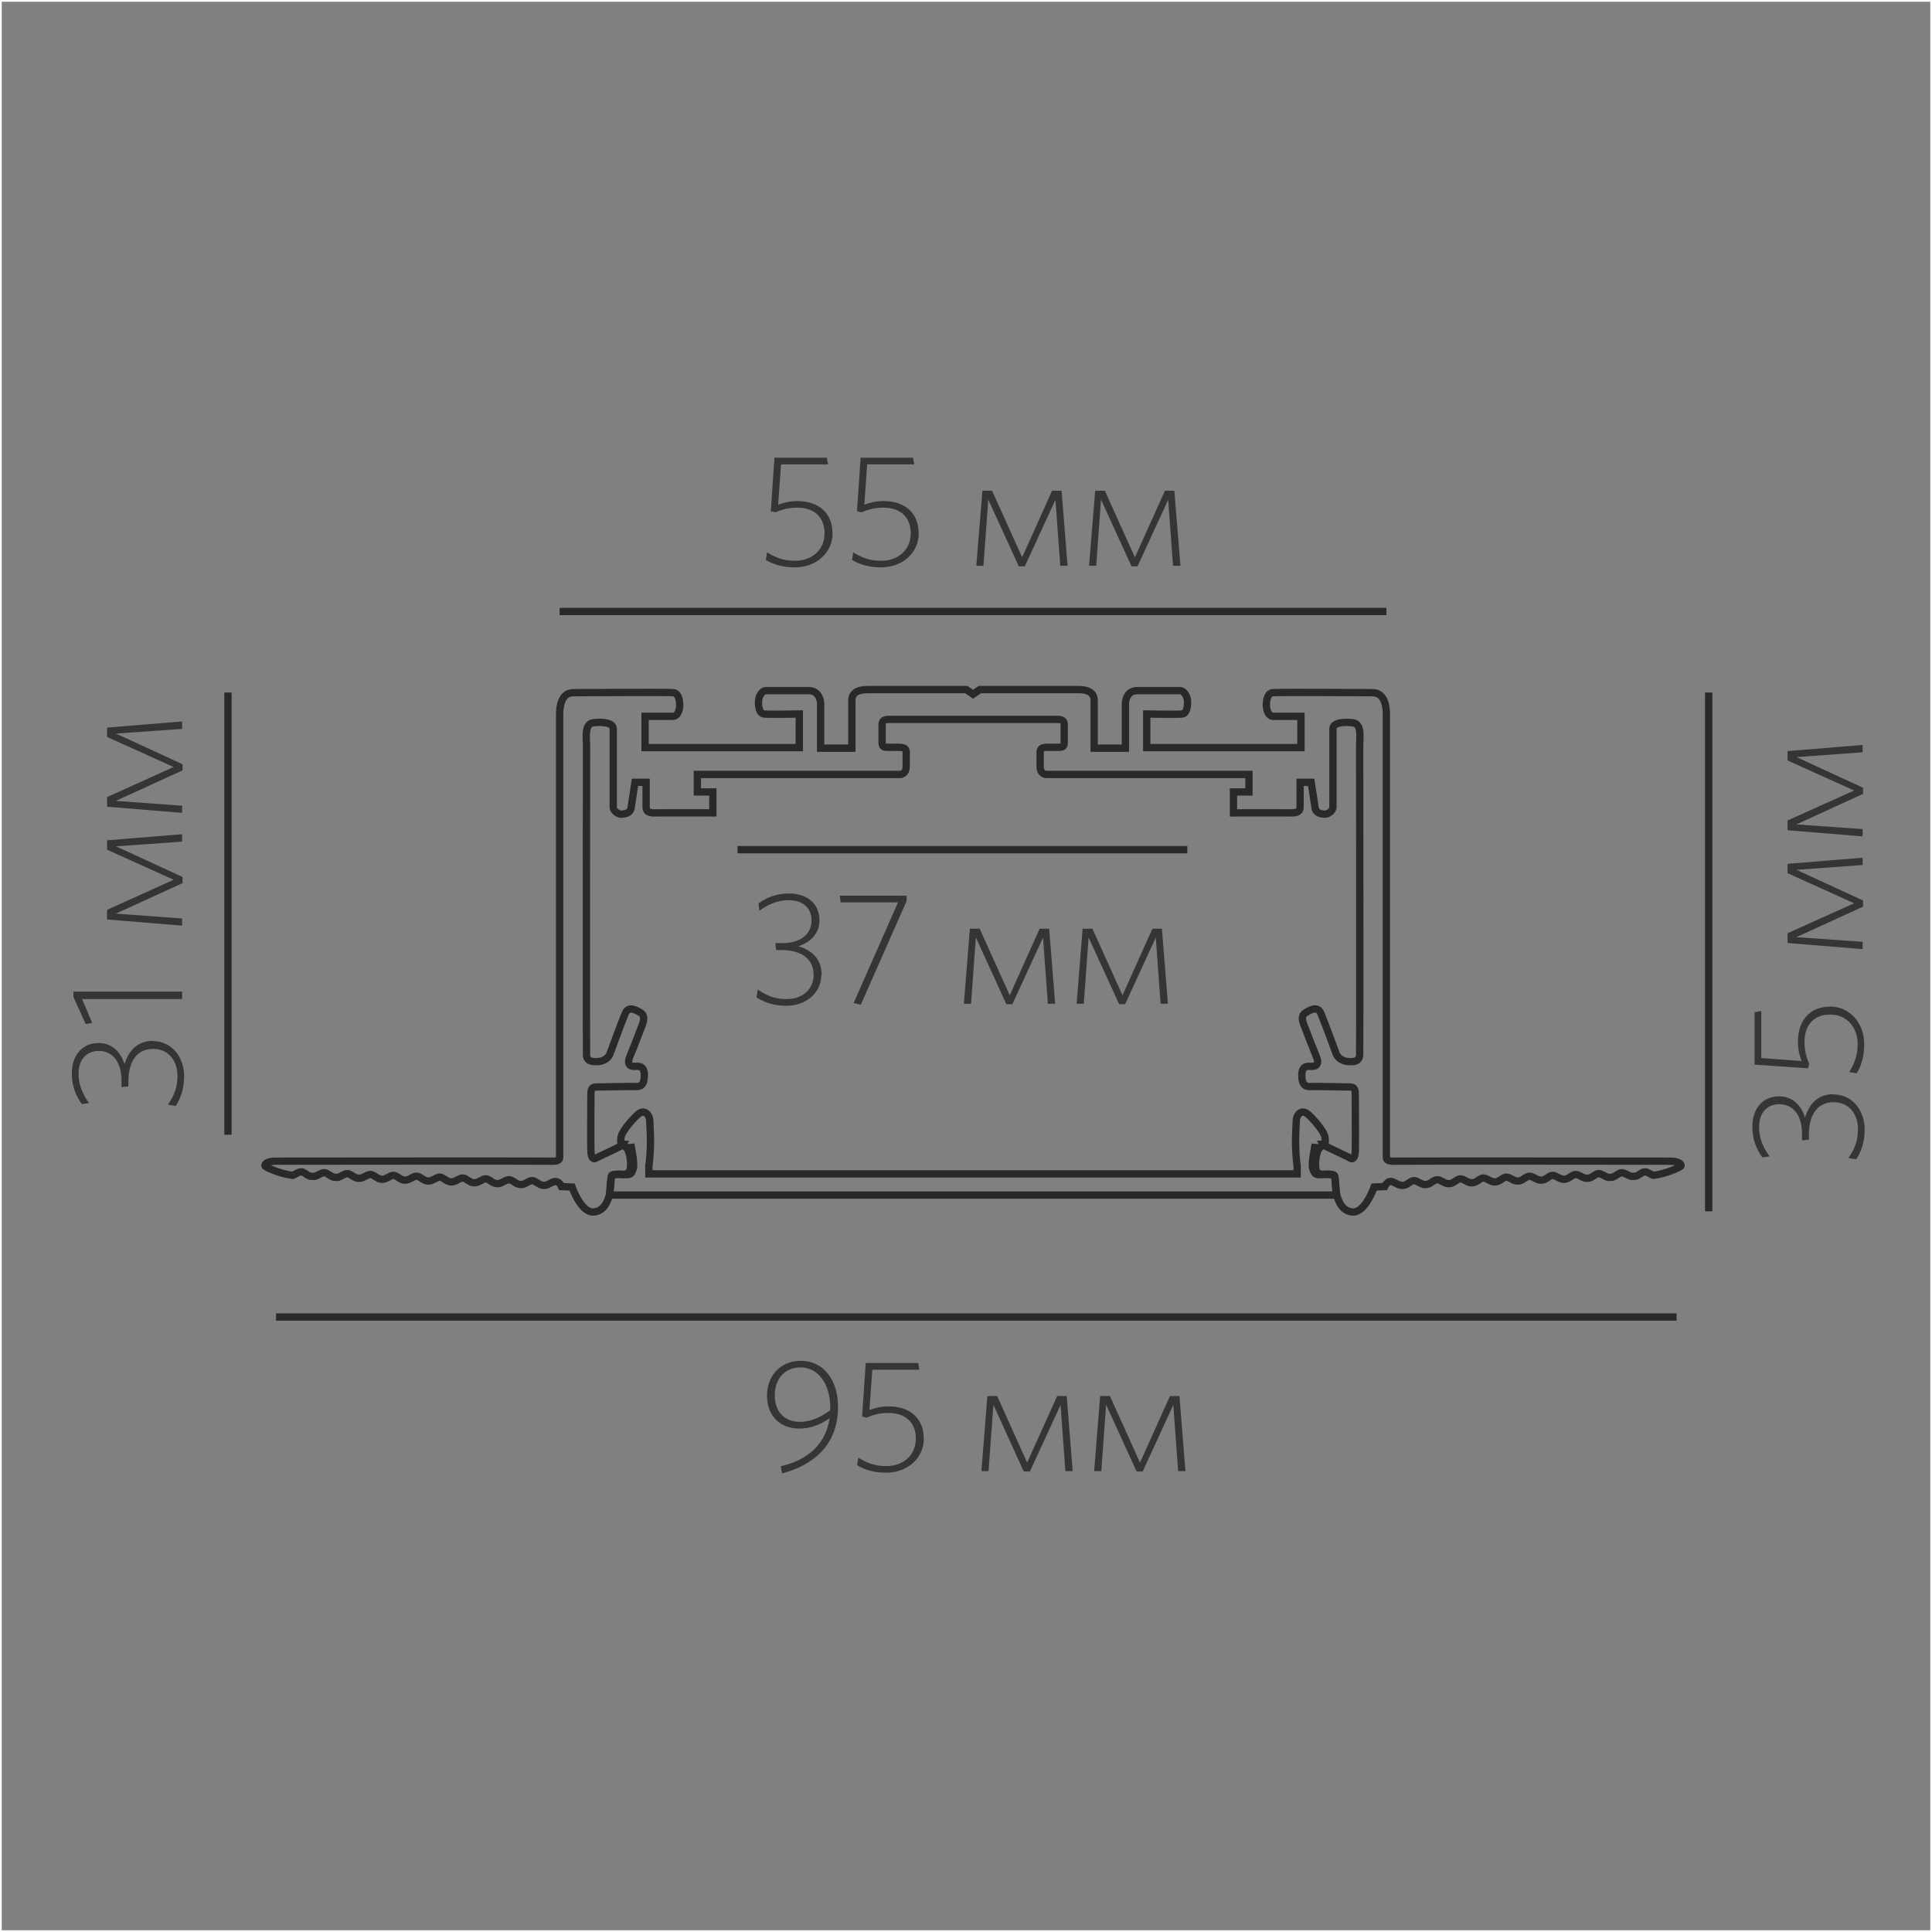 <?xml version="1.0" encoding="UTF-8"?>
<!DOCTYPE svg PUBLIC "-//W3C//DTD SVG 1.1//EN" "http://www.w3.org/Graphics/SVG/1.1/DTD/svg11.dtd">
<!-- Creator: CorelDRAW X6 -->
<svg xmlns="http://www.w3.org/2000/svg" xml:space="preserve" width="132.292mm" height="132.292mm" version="1.1" style="shape-rendering:geometricPrecision; text-rendering:geometricPrecision; image-rendering:optimizeQuality; fill-rule:evenodd; clip-rule:evenodd"
viewBox="0 0 13229 13229"
 xmlns:xlink="http://www.w3.org/1999/xlink">
 <rect x="0" y="0" width="13229" height="13229" fill="#808080" stroke="none"/>
 <defs>
  <style type="text/css">
   <![CDATA[
    .str0 {stroke:#FEFEFE;stroke-width:23.81}
    .str1 {stroke:#292929;stroke-width:50.02}
    .fil0 {fill:none}
    .fil1 {fill:none;fill-rule:nonzero}
    .fil2 {fill:#373435;fill-rule:nonzero}
   ]]>
  </style>
 </defs>
 <g id="Слой_x0020_1">
  <rect class="fil0 str0" width="13229" height="13229"/>
  <line class="fil1 str1" x1="1890" y1="9018" x2="11480" y2= "9018" />
  <line class="fil1 str1" x1="3832" y1="4187" x2="9493" y2= "4187" />
  <line class="fil1 str1" x1="11700" y1="4742" x2="11700" y2= "8294" />
  <line class="fil1 str1" x1="5050" y1="5818" x2="8130" y2= "5818" />
  <path class="fil1 str1" d="M6616 4722c0,0 -639,0 -672,0 -33,0 -111,2 -111,74 0,72 0,327 0,327l-214 0c0,0 0,-263 0,-302 0,-39 -21,-92 -80,-92 -60,0 -273,0 -296,0 -23,0 -47,35 -49,68 -2,33 2,88 37,92 35,4 242,0 242,0l0 230 -1056 0 0 -214c0,0 148,0 189,0 41,0 50,-59 48,-84 -1,-25 -7,-74 -44,-78 -37,-4 -656,0 -686,0 -31,0 -92,16 -92,150 0,134 0,3015 0,3033 0,19 -16,27 -66,25 -49,-2 -1811,0 -1876,0 -66,0 -76,21 -76,31 0,10 105,56 189,66 22,-7 41,-25 60,-24 20,1 37,22 60,30l32 1c24,-6 45,-26 66,-25 22,1 40,24 64,31l27 1c25,-5 47,-27 67,-26 21,1 40,25 66,31l21 1c27,-4 49,-27 71,-26 23,1 43,28 70,32l14 1c28,-2 52,-28 74,-27 24,1 45,32 76,33 31,2 56,-28 82,-27 26,1 46,32 78,33 31,2 56,-28 81,-27 24,1 45,32 76,33 32,2 56,-28 81,-27 24,1 45,32 77,33 32,2 56,-28 81,-27 24,1 45,32 77,33 31,2 56,-28 82,-27 26,1 46,32 78,33 32,2 56,-28 81,-27 24,1 45,32 77,33 31,2 56,-28 83,-27 18,1 33,18 40,35l72 3c0,0 60,175 146,171 86,-4 115,-105 119,-185 4,-80 4,-68 39,-74 35,-6 92,23 97,-53 4,-76 -23,-162 -70,-138 -47,25 -156,74 -169,82 -12,8 -31,4 -33,-47 -2,-51 0,-343 0,-380 0,-37 0,-61 37,-61 37,0 234,-5 267,-3 33,2 62,-6 62,-78 0,-72 -48,-60 -67,-60 -19,0 -58,-4 -32,-68 27,-64 74,-187 86,-220 12,-33 14,-63 -12,-79 -27,-16 -81,-50 -104,1 -23,51 -97,255 -107,282 -10,27 -45,49 -80,51 -35,2 -78,2 -80,-45 -2,-47 0,-2061 0,-2119 0,-58 -16,-148 47,-156 64,-8 136,0 136,41 0,41 0,506 0,536 0,31 39,51 58,49 19,-2 58,-4 64,-43 6,-39 27,-175 27,-175l76 0c0,0 0,129 0,169 0,39 33,42 70,40 37,-1 387,0 387,0l0 -143 -106 0 0 -120c0,0 1348,0 1385,0 37,0 45,-33 45,-56 0,-23 0,-70 0,-99 0,-29 -27,-31 -58,-31 -31,0 -43,0 -68,0 -25,0 -39,-2 -39,-33 0,-31 0,-101 0,-123 0,-23 12,-35 45,-35l1157 0c33,0 45,12 45,35 0,23 0,92 0,123 0,31 -14,33 -39,33 -25,0 -37,0 -68,0 -31,0 -58,2 -58,31 0,29 0,76 0,99 0,23 8,56 45,56 37,0 1385,0 1385,0l0 120 -106 0 0 143c0,0 349,-1 386,0 37,1 70,-1 70,-40 0,-39 0,-169 0,-169l76 0c0,0 21,136 27,175 6,39 45,41 64,43 19,2 58,-18 58,-49 0,-31 0,-495 0,-536 0,-41 72,-49 136,-41 64,8 47,99 47,156 0,58 2,2072 0,2119 -2,47 -45,47 -80,45 -35,-2 -69,-25 -80,-51 -10,-27 -84,-230 -107,-282 -23,-51 -77,-18 -104,-1 -27,16 -25,46 -12,79 12,33 60,156 86,220 27,64 -13,68 -32,68 -19,0 -67,-12 -67,60 0,72 29,80 62,78 33,-2 230,3 267,3 37,0 37,24 37,61 0,37 2,329 0,380 -2,51 -21,55 -33,47 -12,-8 -121,-58 -169,-82 -47,-25 -74,62 -70,138 4,76 62,47 97,53 35,6 35,-6 39,74 4,80 33,181 119,185 86,4 146,-171 146,-171l72 -3c8,-17 23,-35 40,-35 26,-1 51,29 83,27 32,0 52,-32 77,-33 24,-1 49,29 81,27 32,0 52,-32 78,-33 26,-1 51,29 82,27 32,0 52,-32 77,-33 24,-1 49,29 81,27 32,0 52,-32 76,-33 24,-1 49,29 81,27 32,0 52,-32 77,-33 24,-1 49,29 80,27 32,0 52,-32 78,-33 26,-1 51,29 82,27 32,0 52,-32 76,-33 22,-1 46,25 74,27l14 -1c28,-4 47,-31 70,-32 22,-1 44,22 71,26l21 -1c26,-6 44,-30 66,-31 21,-1 42,21 67,26l27 -1c24,-7 43,-30 64,-31 21,-1 42,19 66,25l32 -1c23,-8 41,-29 60,-30 19,-1 38,17 60,24 84,-10 189,-57 189,-66 0,-10 -10,-31 -76,-31 -66,0 -1827,-2 -1876,0 -49,2 -66,-6 -66,-25 0,-18 0,-2900 0,-3033 0,-134 -62,-150 -92,-150 -31,0 -649,-4 -686,0 -37,4 -43,53 -44,78 -1,25 7,84 48,84 41,0 189,0 189,0l0 214 -1056 0 0 -230c0,0 208,4 242,0 35,-4 39,-60 37,-92 -2,-33 -27,-68 -49,-68 -23,0 -236,0 -296,0 -60,0 -80,53 -80,92 0,39 0,302 0,302l-214 0c0,0 0,-255 0,-327 0,-72 -78,-74 -111,-74 -33,0 -672,0 -672,0l-46 32 -46 -32z"/>
  <path class="fil1 str1" d="M4449 7931c11,-128 0,-228 0,-259 0,-31 -33,-88 -86,-37 -53,51 -110,122 -111,156 -1,34 -11,40 28,44 39,4 39,0 39,0 0,0 29,132 17,167 -12,35 -14,43 -60,41 -45,-2 -79,-1 -87,5 -8,6 -10,75 -12,89 -2,14 -4,46 8,46 1652,0 3303,0 4955,0 11,0 10,-32 8,-46 -2,-14 -4,-83 -12,-89 -8,-6 -42,-7 -87,-5 -45,2 -47,-6 -60,-41 -12,-35 17,-167 17,-167 0,0 0,4 39,0 39,-4 29,-10 28,-44 -1,-34 -58,-105 -111,-156 -53,-51 -86,6 -86,37 0,31 -11,131 0,259 4,47 6,51 6,51l0 56c-1480,0 -2959,0 -4439,0l0 -56c0,0 2,-4 6,-51z"/>
  <line class="fil1 str1" x1="1561" y1="4742" x2="1561" y2= "7770" />
  <path class="fil2" d="M5346 10040l9 49c235,-63 383,-210 383,-456 0,-189 -103,-315 -254,-315 -143,0 -232,105 -232,239 0,139 91,225 221,225 73,0 140,-24 208,-71 -25,167 -137,283 -335,329zm132 -304c-112,0 -173,-76 -173,-181 0,-111 66,-192 178,-192 116,0 202,110 202,273l0 20c-62,48 -137,80 -208,80z"/>
  <path id="1" class="fil2" d="M6325 9849c0,-136 -93,-219 -240,-219 -57,0 -97,12 -132,25l20 -276 322 0 -8 -46 -359 0 -25 366 30 8c40,-16 84,-32 151,-32 119,0 187,68 187,175 0,124 -97,189 -202,189 -80,0 -135,-23 -192,-58l-8 52c50,30 114,51 198,51 140,0 259,-92 259,-237z"/>
  <polygon id="2" class="fil2" points="7345,10073 7304,9559 7239,9559 7033,10015 6828,9559 6761,9559 6720,10073 6769,10073 6802,9619 7010,10076 7052,10076 7262,9620 7295,10073 "/>
  <polygon id="3" class="fil2" points="8117,10073 8076,9559 8011,9559 7806,10015 7600,9559 7533,9559 7492,10073 7541,10073 7574,9619 7783,10076 7824,10076 8034,9620 8067,10073 "/>
  <path class="fil2" d="M5700 3650c0,-136 -93,-219 -240,-219 -57,0 -97,12 -132,25l20 -276 322 0 -8 -46 -359 0 -25 366 30 8c40,-16 84,-32 151,-32 119,0 187,68 187,175 0,124 -97,189 -202,189 -80,0 -135,-23 -192,-58l-8 52c50,30 114,51 198,51 140,0 259,-92 259,-237z"/>
  <path id="1" class="fil2" d="M6290 3650c0,-136 -93,-219 -240,-219 -57,0 -97,12 -132,25l20 -276 322 0 -8 -46 -359 0 -25 366 30 8c40,-16 84,-32 151,-32 119,0 187,68 187,175 0,124 -97,189 -202,189 -80,0 -135,-23 -192,-58l-8 52c50,30 114,51 198,51 140,0 259,-92 259,-237z"/>
  <polygon id="2" class="fil2" points="7310,3874 7269,3360 7204,3360 6999,3816 6793,3360 6727,3360 6685,3874 6734,3874 6767,3421 6976,3878 7017,3878 7227,3422 7260,3874 "/>
  <polygon id="3" class="fil2" points="8083,3874 8041,3360 7977,3360 7771,3816 7565,3360 7499,3360 7457,3874 7506,3874 7539,3421 7748,3878 7789,3878 7999,3422 8032,3874 "/>
  <path class="fil2" d="M12556 7492c-106,0 -167,63 -196,160 -25,-77 -79,-145 -179,-145 -101,0 -182,72 -182,209 0,85 27,152 68,209l50 -7c-42,-57 -72,-121 -72,-200 0,-103 58,-157 138,-157 93,0 156,72 156,203l0 45 47 -5 0 -32c0,-154 69,-225 171,-225 95,0 165,72 165,185 0,79 -21,132 -65,197l53 9c34,-50 58,-121 58,-203 0,-138 -90,-241 -212,-241z"/>
  <path id="1" class="fil2" d="M12530 6893c-136,0 -219,93 -219,240 0,57 12,97 25,132l-276 -20 0 -322 -46 8 0 359 366 25 8 -30c-16,-40 -32,-84 -32,-151 0,-119 68,-187 175,-187 124,0 189,97 189,202 0,80 -23,135 -58,192l52 8c30,-50 51,-114 51,-198 0,-140 -92,-259 -237,-259z"/>
  <polygon id="2" class="fil2" points="12754,5873 12240,5915 12240,5979 12696,6185 12240,6390 12240,6457 12754,6499 12754,6449 12300,6417 12757,6208 12757,6166 12301,5956 12754,5923 "/>
  <polygon id="3" class="fil2" points="12754,5101 12240,5143 12240,5207 12696,5413 12240,5618 12240,5685 12754,5727 12754,5677 12300,5645 12757,5436 12757,5394 12301,5184 12754,5151 "/>
  <path class="fil2" d="M1049 7127c-106,0 -167,63 -196,160 -25,-77 -79,-145 -179,-145 -101,0 -182,72 -182,209 0,85 27,152 68,209l50 -7c-42,-57 -72,-121 -72,-200 0,-103 58,-157 138,-157 93,0 156,72 156,203l0 45 47 -5 0 -32c0,-154 69,-225 171,-225 95,0 165,72 165,185 0,79 -21,132 -65,197l53 9c34,-50 58,-121 58,-203 0,-138 -90,-241 -212,-241z"/>
  <polygon id="1" class="fil2" points="1247,6790 503,6790 503,6827 587,7012 631,7004 562,6841 1247,6841 "/>
  <polygon id="2" class="fil2" points="1247,5712 733,5754 733,5818 1189,6024 733,6230 733,6296 1247,6338 1247,6289 793,6256 1250,6047 1250,6005 794,5795 1247,5763 "/>
  <polygon id="3" class="fil2" points="1247,4940 733,4982 733,5046 1189,5252 733,5458 733,5524 1247,5566 1247,5517 793,5484 1250,5275 1250,5233 794,5023 1247,4991 "/>
  <path class="fil2" d="M5626 6675c0,-106 -63,-167 -160,-196 77,-25 145,-79 145,-179 0,-101 -72,-182 -209,-182 -85,0 -152,27 -209,68l7 50c57,-42 121,-72 200,-72 103,0 157,58 157,138 0,93 -72,156 -203,156l-45 0 5 47 32 0c154,0 225,69 225,171 0,95 -72,165 -185,165 -79,0 -132,-21 -197,-65l-9 53c50,34 121,58 203,58 138,0 241,-90 241,-212z"/>
  <polygon id="1" class="fil2" points="6208,6169 6208,6133 5750,6133 5756,6179 6149,6179 5845,6868 5894,6880 "/>
  <polygon id="2" class="fil2" points="7225,6873 7184,6359 7119,6359 6914,6815 6708,6359 6641,6359 6600,6873 6649,6873 6682,6419 6891,6876 6932,6876 7142,6420 7175,6873 "/>
  <polygon id="3" class="fil2" points="7997,6873 7956,6359 7891,6359 7686,6815 7480,6359 7413,6359 7372,6873 7421,6873 7454,6419 7663,6876 7704,6876 7914,6420 7947,6873 "/>
 </g>
</svg>
